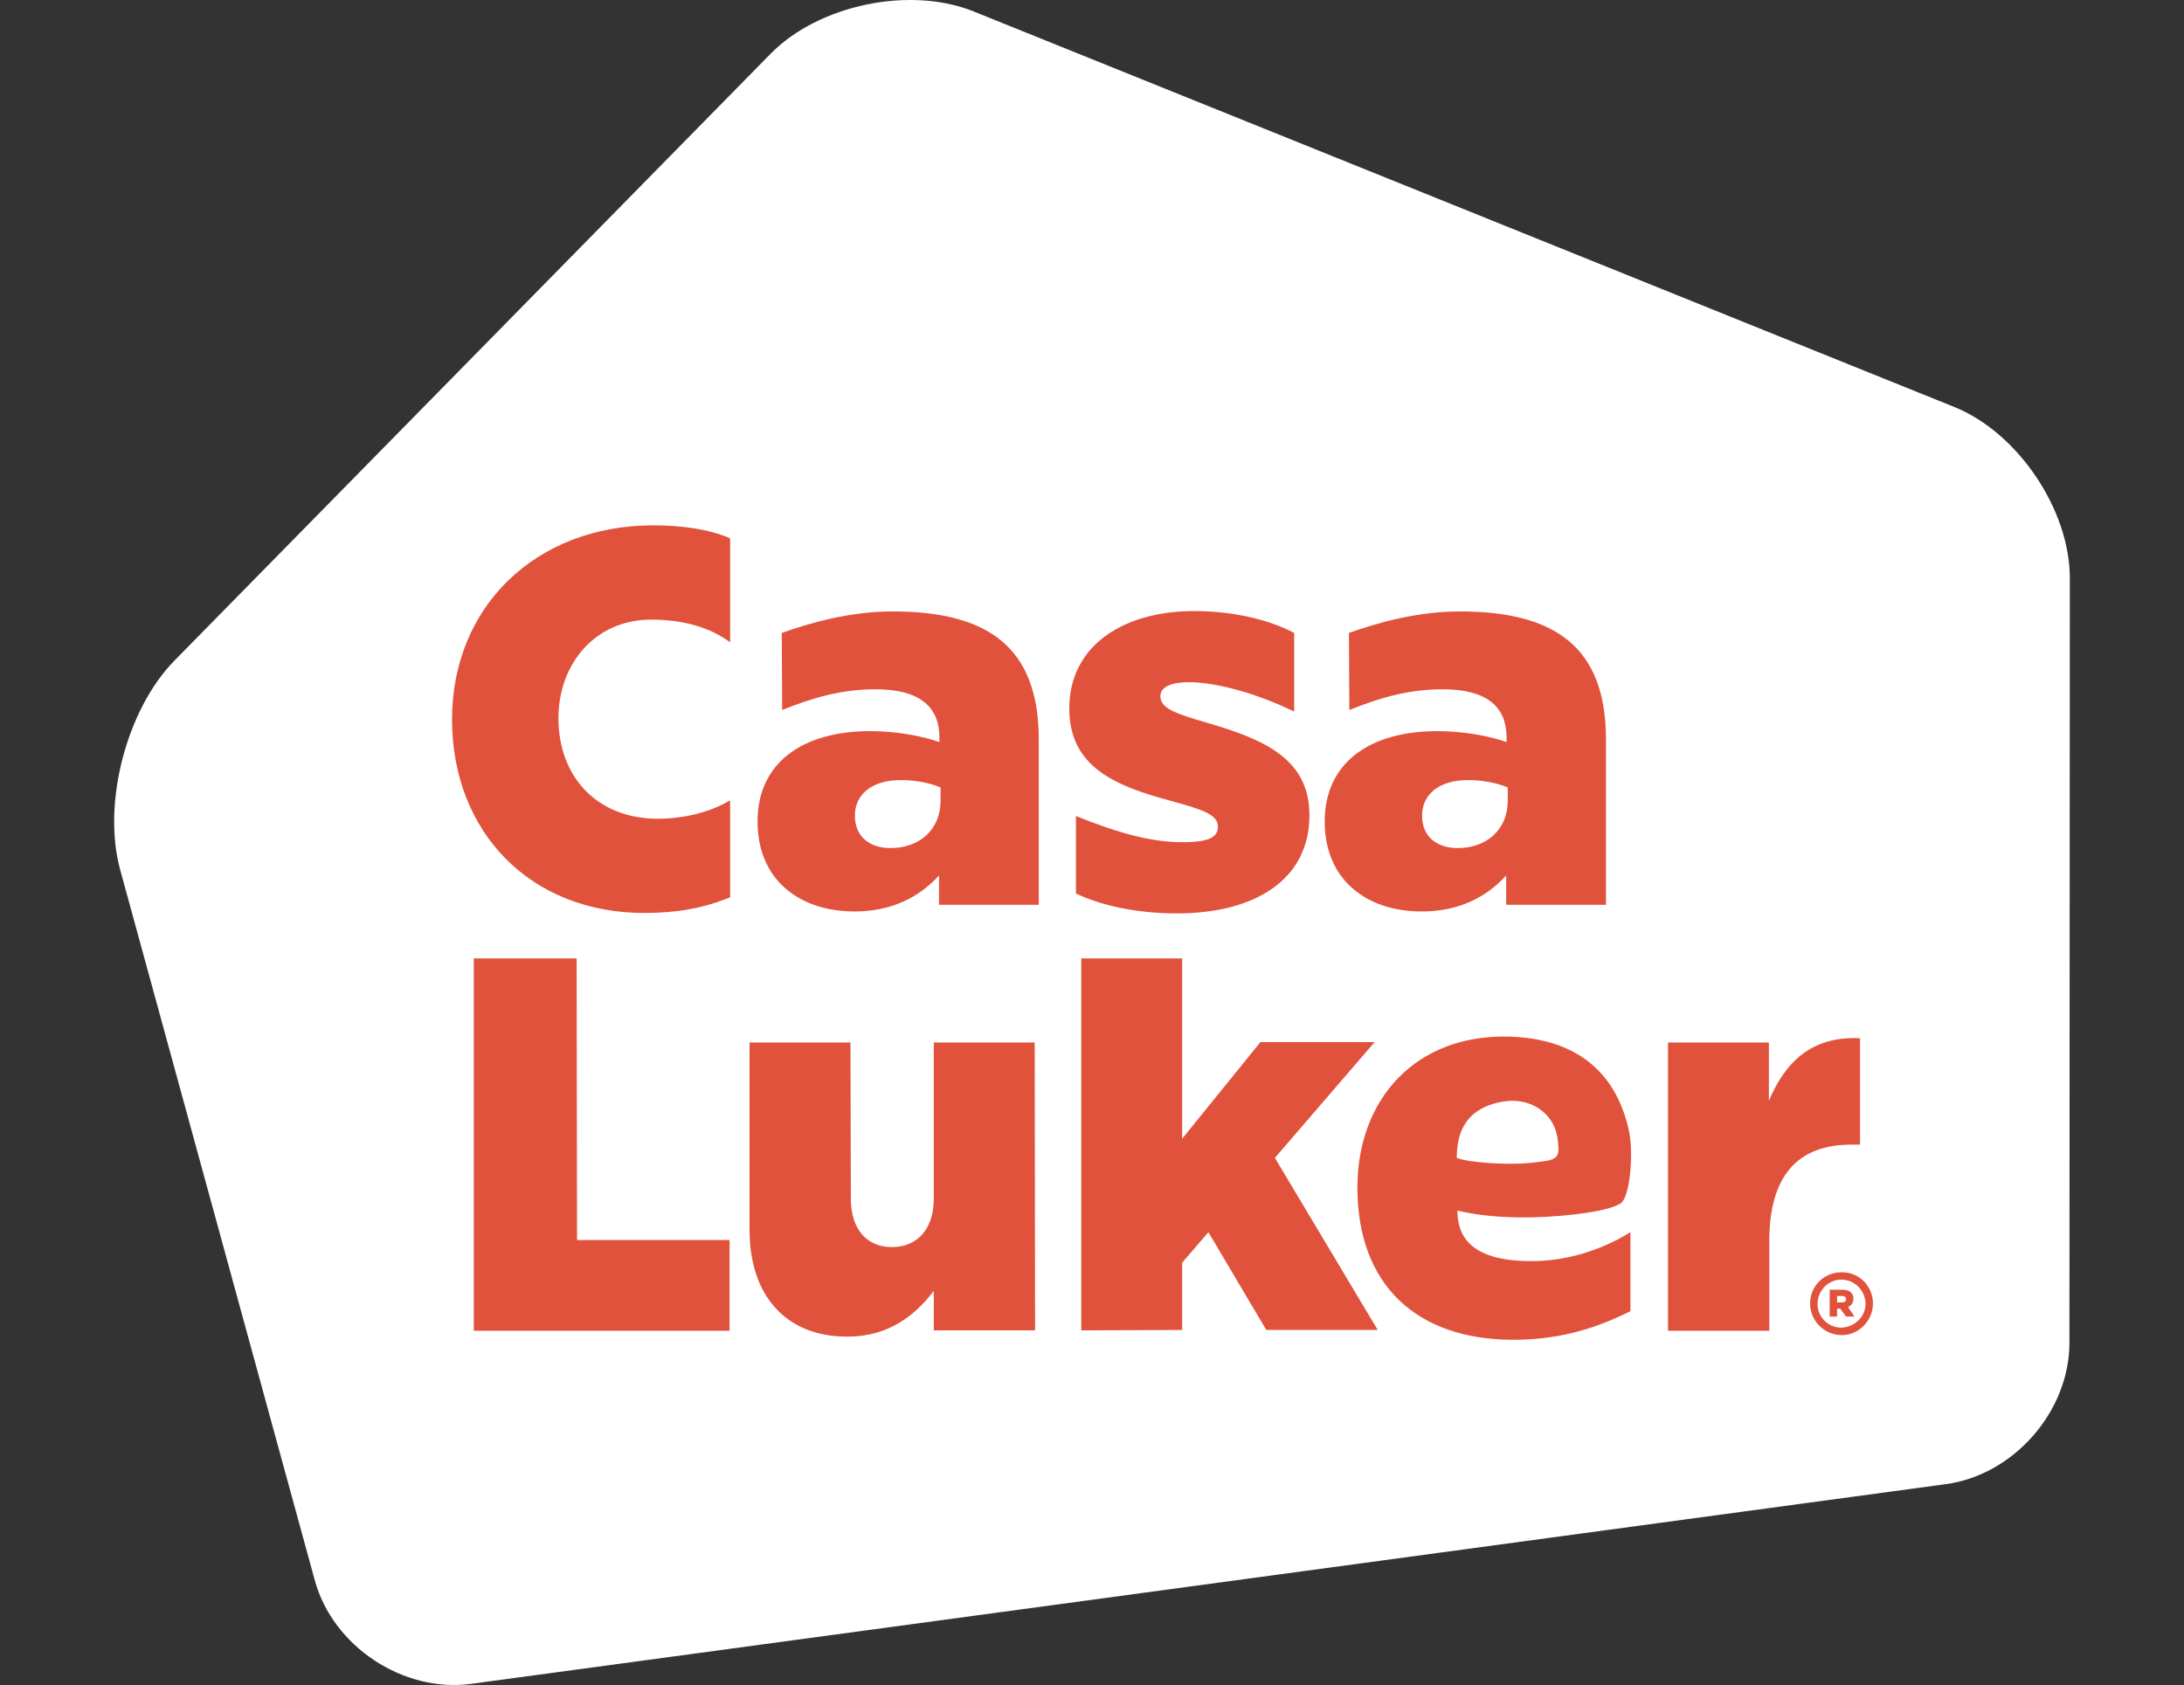 <?xml version="1.0" encoding="UTF-8"?>
<svg xmlns="http://www.w3.org/2000/svg" id="Capa_1" data-name="Capa 1" version="1.1" viewBox="0 0 1417.32 1093.6">
  <rect x="0" y="0" width="1417.32" height="1093.6" fill="#333333" stroke="none"/>
  <defs>
    <style>
      .cls-1 {
        fill: #fff;
      }

      .cls-1, .cls-2 {
        stroke-width: 0px;
      }

      .cls-2 {
        fill: #e1523d;
      }
    </style>
  </defs>
  <path class="cls-1" d="M77.96,564.38c-11.75-42.91,4.14-103.98,35.32-135.71L500.13,34.85c31.17-31.74,90.44-44.09,131.69-27.44l636.44,256.73c41.26,16.64,74.99,66.66,74.97,111.14l-.26,496.22c-.02,44.49-36.11,85.77-80.2,91.74l-956.96,129.61c-44.08,5.97-89.77-24.25-101.52-67.16l-126.34-461.32Z"></path>
  <path class="cls-2" d="M473.81,582.38c-17.25,7.12-35.04,10.17-55.58,10.17-74.38,0-124.88-52.8-124.88-125.65s54.04-125.94,130.71-125.94c17.76,0,35.54,2.3,49.75,8.4v67.5c-13.7-10.15-31.47-14.71-51.26-14.71-36.3,0-60.15,28.7-60.15,64,0,37.05,24.11,65.24,64.72,65.24,12.68,0,31.46-2.8,46.69-11.95v62.94ZM610.37,511.08c-6.6-2.79-15.98-4.81-25.62-4.81-19.05,0-29.96,9.38-29.96,23.1s9.66,21.05,23.11,21.05c19.05,0,32.47-12.19,32.47-30.71v-8.62ZM839.86,461.81c-28.92-13.95-54.05-19.04-68.02-19.04s-18.78,4.06-18.78,9.15c0,8.11,10.67,11.41,30.47,17.24,36.8,10.7,66.24,23.38,66.24,59.93,0,42.16-35.77,63.73-86.04,63.73-26.67,0-49.75-5.34-65.51-12.95v-50.27c28.94,11.68,49.75,17.01,69.07,17.01,18.01,0,23.07-3.55,23.07-10.15,0-7.86-10.41-11.16-29.94-16.51-37.06-9.88-66.5-22.33-66.5-60.15,0-40.88,35.27-63.21,80.97-63.21,24.88,0,48.23,5.33,64.97,14.21v51.02ZM875.4,410.79c19.82-7.08,45.18-13.96,72.1-13.96,62.18,0,94.7,23.61,94.7,83.03v107.37h-64.75v-19.05c-12.68,13.97-30.46,23.38-54.83,23.38-35.54,0-62.95-20.31-62.95-58.4s29.2-58.65,73.11-58.65c17.25,0,34.27,3.31,44.91,7.12v-3.06c0-19.31-12.16-31.21-41.35-31.21-22.34,0-41.12,5.58-60.68,13.46l-.26-50.03ZM978.46,511.08c-6.59-2.79-16-4.81-25.63-4.81-19.04,0-29.96,9.38-29.96,23.1s9.64,21.05,23.09,21.05c19.04,0,32.5-12.19,32.5-30.71v-8.62ZM507.32,410.79c19.82-7.08,45.2-13.96,72.08-13.96,62.21,0,94.71,23.61,94.71,83.03v107.37h-64.73v-19.05c-12.71,13.97-30.47,23.38-54.84,23.38-35.52,0-62.93-20.31-62.93-58.4s29.19-58.65,73.11-58.65c17.24,0,34.27,3.31,44.91,7.12v-3.06c0-19.31-12.19-31.21-41.37-31.21-22.35,0-41.12,5.58-60.68,13.46l-.26-50.03ZM307.47,622.03h66.74l.27,182.77h98.98v58.91h-166v-241.67ZM486.43,676.59h65.48l.26,101.3c0,20.31,10.67,31.5,26.65,31.5s27.17-11.18,27.17-31.5v-101.3h65.49l.24,186.85h-65.73v-25.64c-11.93,15.75-29.2,29.69-55.86,29.69-39.59.26-63.47-26.16-63.7-68.53v-122.37ZM701.68,622.03h65.5v117.01l50.77-62.69h74.12l-64.72,75.14,66.74,111.69h-72.32l-37.58-63.46-17.01,19.81v43.65l-65.5.26v-241.41ZM1082.46,676.59h65.47v37.84c10.69-25.37,27.95-42.11,59.15-40.6v69.05h-5.57c-34.28,0-53.32,19.53-53.32,62.7v58.13h-65.74v-187.12ZM1187.4,837.05h8.2c2.75,0,4.45.69,5.49,1.68,1.03,1.05,1.71,2.4,1.71,4.11,0,2.74-1.39,4.45-3.45,5.46l4.14,6.19h-5.51l-3.75-5.15h-2.06v5.15h-4.78v-17.44ZM1195.27,845.27c1.71,0,2.72-.71,2.72-2.06s-1.01-2.07-2.72-2.07h-3.09v4.14h3.09ZM1195.27,866.51c-11.3,0-20.57-9.27-20.57-20.21-.32-11.32,8.93-20.56,20.22-20.56,11.31-.37,20.55,8.9,20.55,20.21s-9.25,20.57-20.2,20.57h0ZM1194.92,830.52c-8.54,0-15.42,7.22-15.42,15.77s6.88,15.38,15.42,15.38c8.9-.34,15.75-7.18,15.75-15.74-.35-8.57-7.18-15.41-15.75-15.41h0ZM945.37,751.49c6.61,2.79,30.64,4.78,46.45,3.36,14.62-1.49,19.54-1.72,19.54-9.03-.15-4.51-.56-8.42-1.75-11.98-4.25-13.43-18.35-21.54-34.04-18.91-16.5,2.76-30.2,11.69-30.2,36.56h0ZM993.85,818.51c22.61,0,45.45-7.1,64.23-18.79v51.27c-25.89,12.96-49.49,18.55-76.16,18.55-62.18,0-101.02-35.28-101.02-98.76,0-57.36,37.83-99.77,98.74-97.98,41.13,1.21,68.69,21.06,77.46,60.95,2.72,12.36,1.48,38.95-4.42,46.52-6.7,5.9-35.57,9.19-57.13,9.79-21.85.61-38.86-1.7-49.77-4.36,0,19.79,12.53,32.81,48.06,32.81Z"></path>
</svg>
